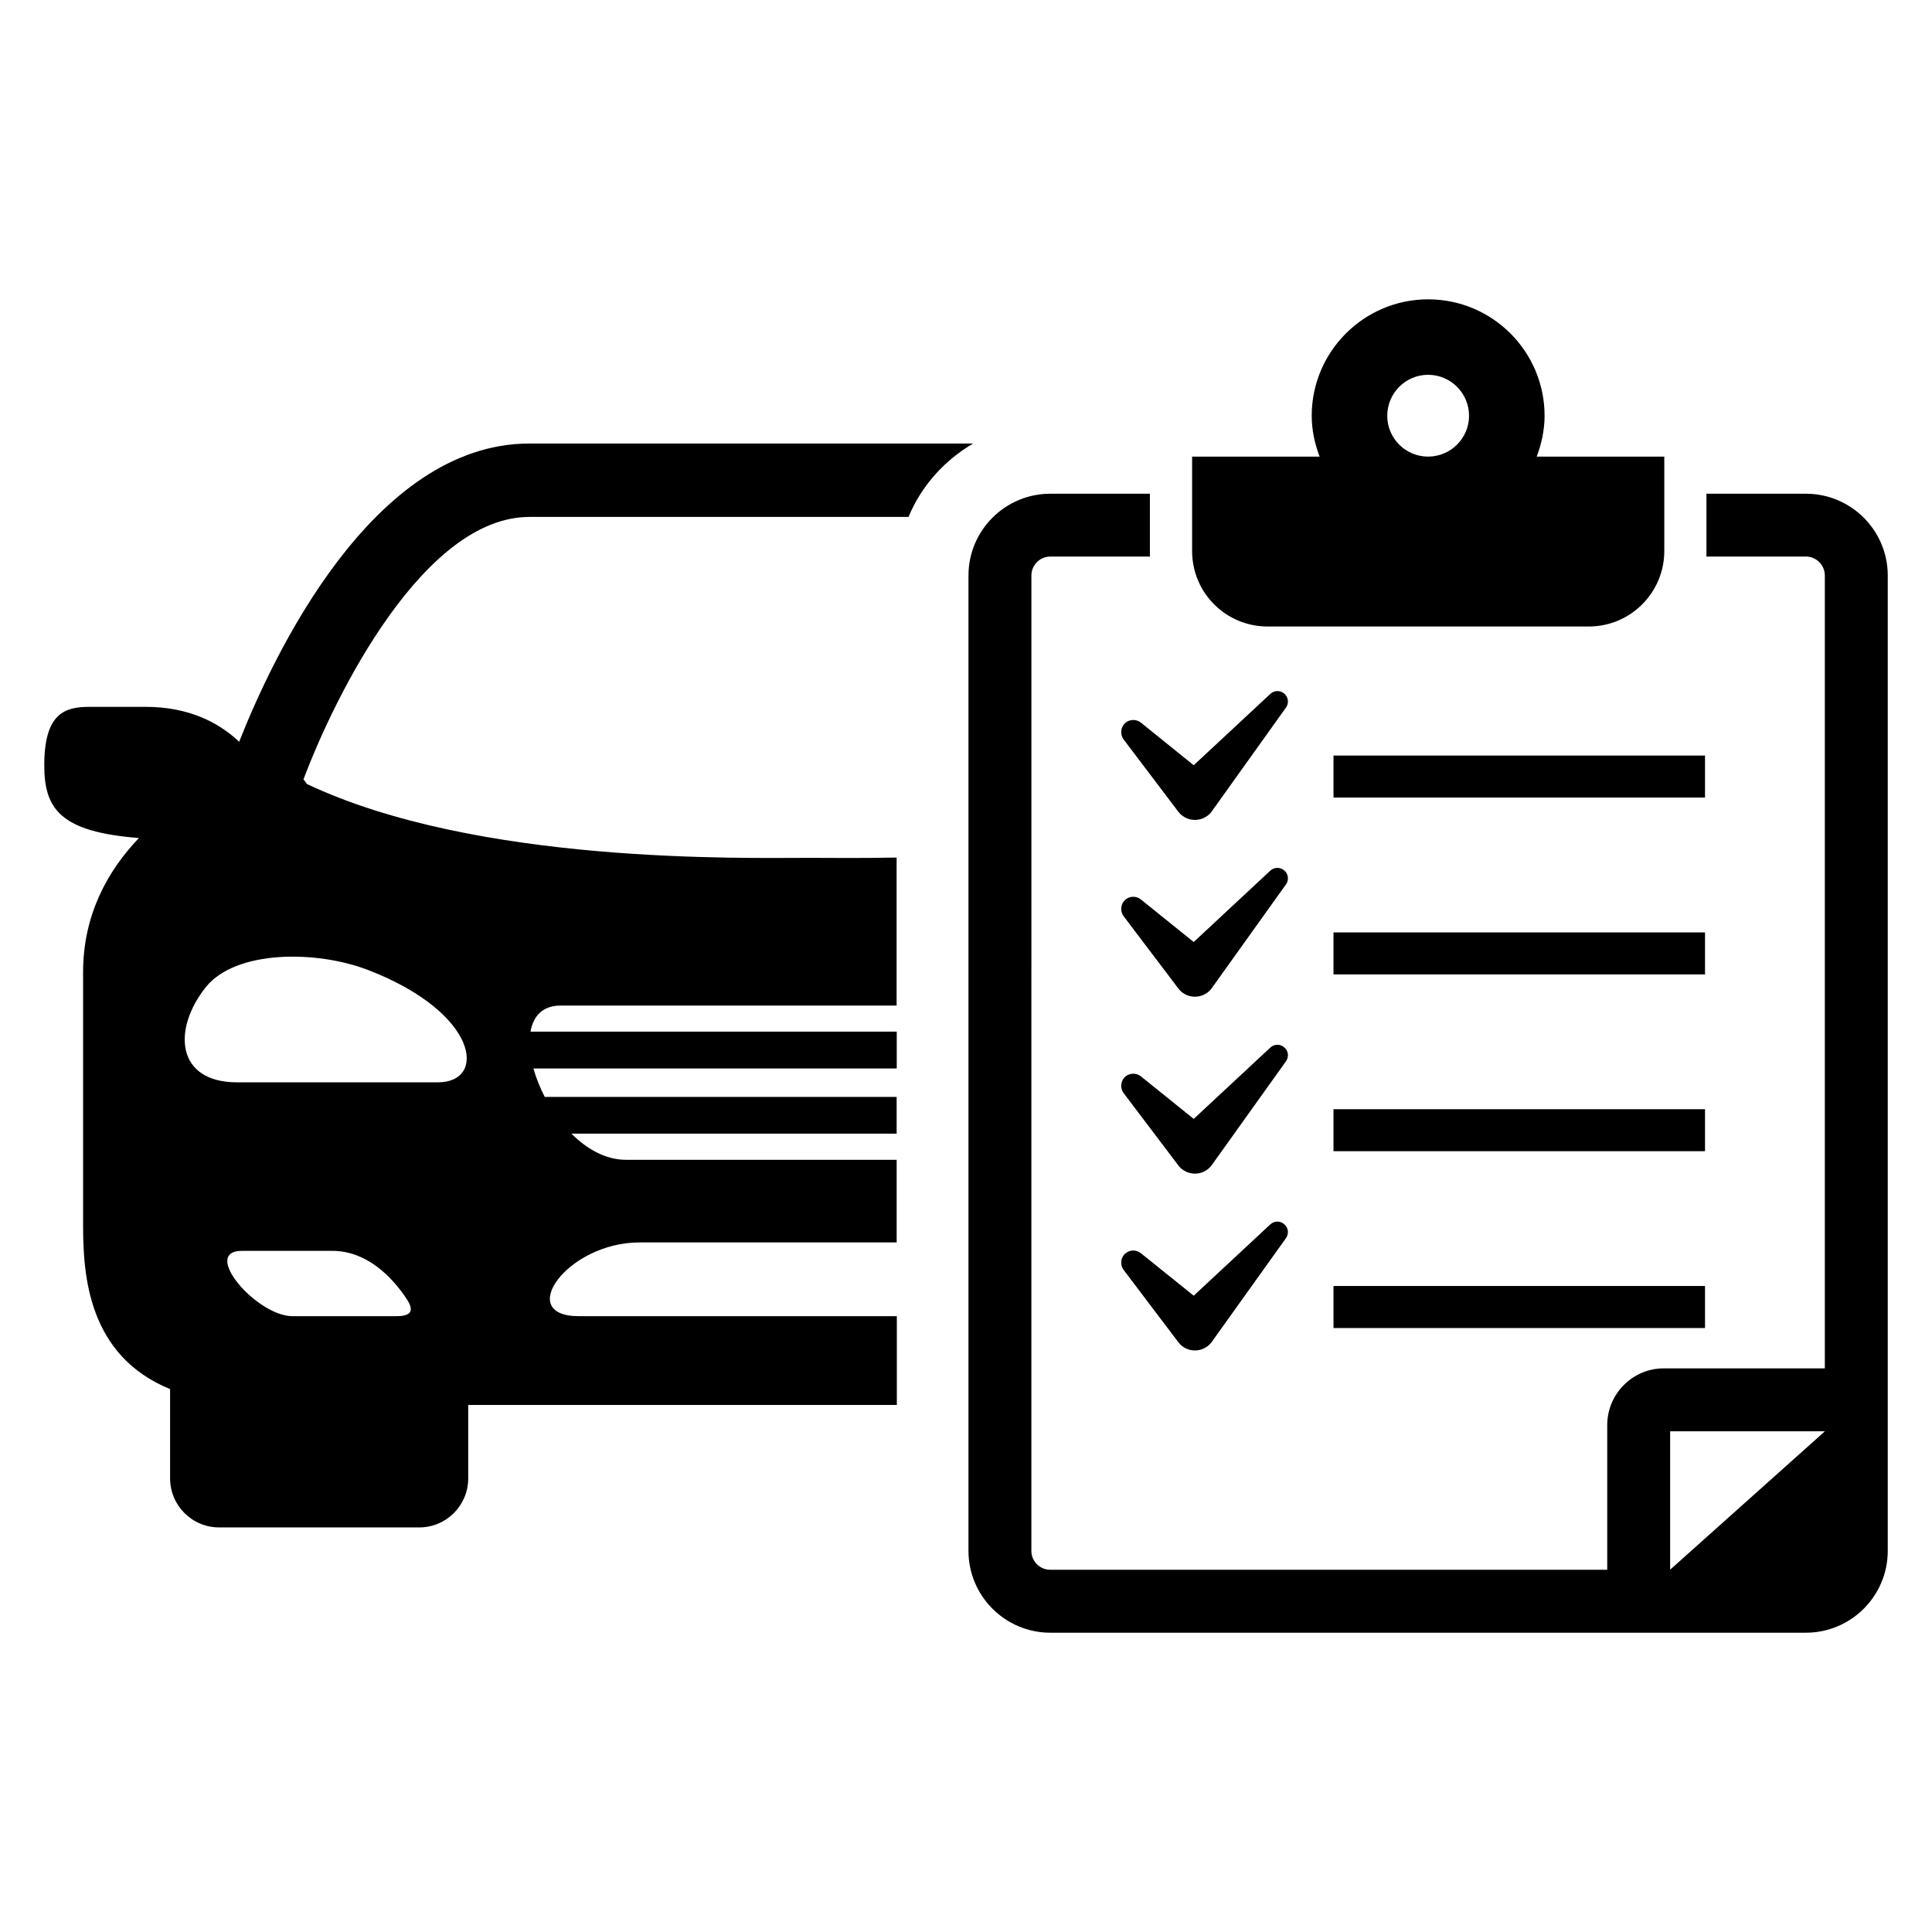 <?xml version="1.0" encoding="UTF-8"?>
<!-- Uploaded to: SVG Repo, www.svgrepo.com, Generator: SVG Repo Mixer Tools -->
<svg fill="#000000" width="800px" height="800px" version="1.1" viewBox="144 144 512 512" xmlns="http://www.w3.org/2000/svg">
 <g>
  <path d="m479.91 310.03h85.129c11.039 0 20.016-8.945 20.016-20.016v-25.008h-33.816c1.281-3.391 2.09-7.008 2.09-10.824 0-17.023-13.832-30.855-30.855-30.855-16.992 0-30.855 13.832-30.855 30.855 0 3.816 0.809 7.434 2.09 10.824h-33.785v25.023c-0.012 11.051 8.934 20 19.988 20zm42.547-66.703c5.969 0 10.855 4.84 10.855 10.855 0 5.984-4.887 10.824-10.855 10.824s-10.824-4.84-10.824-10.824c0.016-6 4.871-10.855 10.824-10.855z"/>
  <path d="m497.39 344.23h98.457v11.129h-98.457z"/>
  <path d="m381.63 492.8h-23.055-61.191c-17.023 0-3.008-19.543 16.074-19.543h45.113 23.055v-21.895h-23.055-48.688c-5.344 0-10.32-2.824-14.457-6.93h86.195v-9.742l-93.258 0.004c-1.281-2.473-2.289-5.039-3.008-7.543h96.289v-9.754h-97.055c0.719-4.106 3.191-6.914 7.984-6.914h65.984 23.055v-39.223c-10.289 0.199-18.457 0.078-23.055 0.078-17.801 0-88.195 1.742-133.2-19.559-0.305-0.426-0.625-0.809-0.93-1.25 8.641-22.93 32-69.539 59.879-69.539h100.46c3.406-8.23 9.512-14.992 17.113-19.449l-117.57-0.004c-41.68 0-68.074 56.625-76.93 79.035-5.449-5.144-13.418-9.25-24.777-9.25h-14.945c-6.566 0-11.926 1.785-11.926 15.512 0 11.586 4.32 17.633 25.082 19.25-8.23 8.625-14.793 20.273-14.793 35.559v67.082c0 13.391 1.375 34.52 23.055 43.402v23.648c0 7.191 5.816 13.008 13.008 13.008h53.023c7.16 0 12.977-5.816 12.977-13.008v-19.449h90.531 23.055v-23.527zm-132.61 0h-27.527c-9.449 0-24.398-17.312-13.359-17.312h23.906c9.008 0 15.418 6.641 18.992 11.664 2.262 3.117 3.269 5.648-2.012 5.648zm11.039-61.969h-53.191c-16.273 0-17.207-14.074-8.32-25.234 7.91-9.863 29.344-9.832 43.082-4.504 29.312 11.344 31.48 29.738 18.43 29.738z"/>
  <path d="m622.59 274.84h-26.367v16.656h26.367c2.75 0 5.008 2.246 5.008 5.023v210.11h-42.672c-8.258 0-14.992 6.762-14.992 15.023v38.352h-147.6c-2.75 0-5.008-2.231-5.008-4.992l0.004-258.49c0-2.777 2.258-5.023 5.008-5.023h26.398l-0.004-16.656h-26.398c-11.953 0-21.68 9.711-21.68 21.68v258.48c0 11.938 9.727 21.68 21.68 21.68h200.26c11.953 0 21.68-9.742 21.68-21.68v-258.48c0-11.969-9.727-21.68-21.68-21.68zm-35.984 285.14v-36.672h41.008z"/>
  <path d="m484.56 328.03c-1.039-1.129-2.809-1.191-3.91-0.137l-20.305 18.902-13.984-11.281c-1.129-0.902-2.75-0.961-3.969-0.078-1.406 1.07-1.664 3.098-0.625 4.519l14.488 19.145c0.32 0.414 0.719 0.84 1.191 1.145 2.473 1.785 5.938 1.223 7.727-1.266l0.062-0.105 19.559-27.359c0.758-1.043 0.695-2.492-0.234-3.484z"/>
  <path d="m497.39 391.1h98.457v11.129h-98.457z"/>
  <path d="m484.56 374.88c-1.039-1.113-2.809-1.191-3.91-0.152l-20.305 18.914-13.984-11.266c-1.129-0.918-2.75-0.977-3.969-0.078-1.406 1.07-1.664 3.07-0.625 4.504l14.488 19.129c0.32 0.441 0.719 0.84 1.191 1.176 2.473 1.77 5.938 1.207 7.727-1.281l0.062-0.105 19.559-27.344c0.758-1.035 0.695-2.488-0.234-3.496z"/>
  <path d="m497.39 437.95h98.457v11.129h-98.457z"/>
  <path d="m484.56 421.77c-1.039-1.129-2.809-1.191-3.91-0.152l-20.305 18.902-13.984-11.266c-1.129-0.902-2.75-0.961-3.969-0.078-1.406 1.07-1.664 3.082-0.625 4.504l14.488 19.145c0.32 0.426 0.719 0.84 1.191 1.16 2.473 1.785 5.938 1.223 7.727-1.281l0.062-0.09 19.559-27.359c0.758-1.059 0.695-2.508-0.234-3.484z"/>
  <path d="m497.39 484.8h98.457v11.145h-98.457z"/>
  <path d="m480.65 468.47-20.305 18.902-13.984-11.25c-1.129-0.918-2.75-0.977-3.969-0.078-1.406 1.055-1.664 3.07-0.625 4.488l14.488 19.145c0.32 0.426 0.719 0.84 1.191 1.176 2.473 1.77 5.938 1.207 7.727-1.281l0.062-0.105 19.559-27.344c0.75-1.055 0.688-2.519-0.246-3.496-1.027-1.121-2.797-1.195-3.898-0.156z"/>
 </g>
</svg>